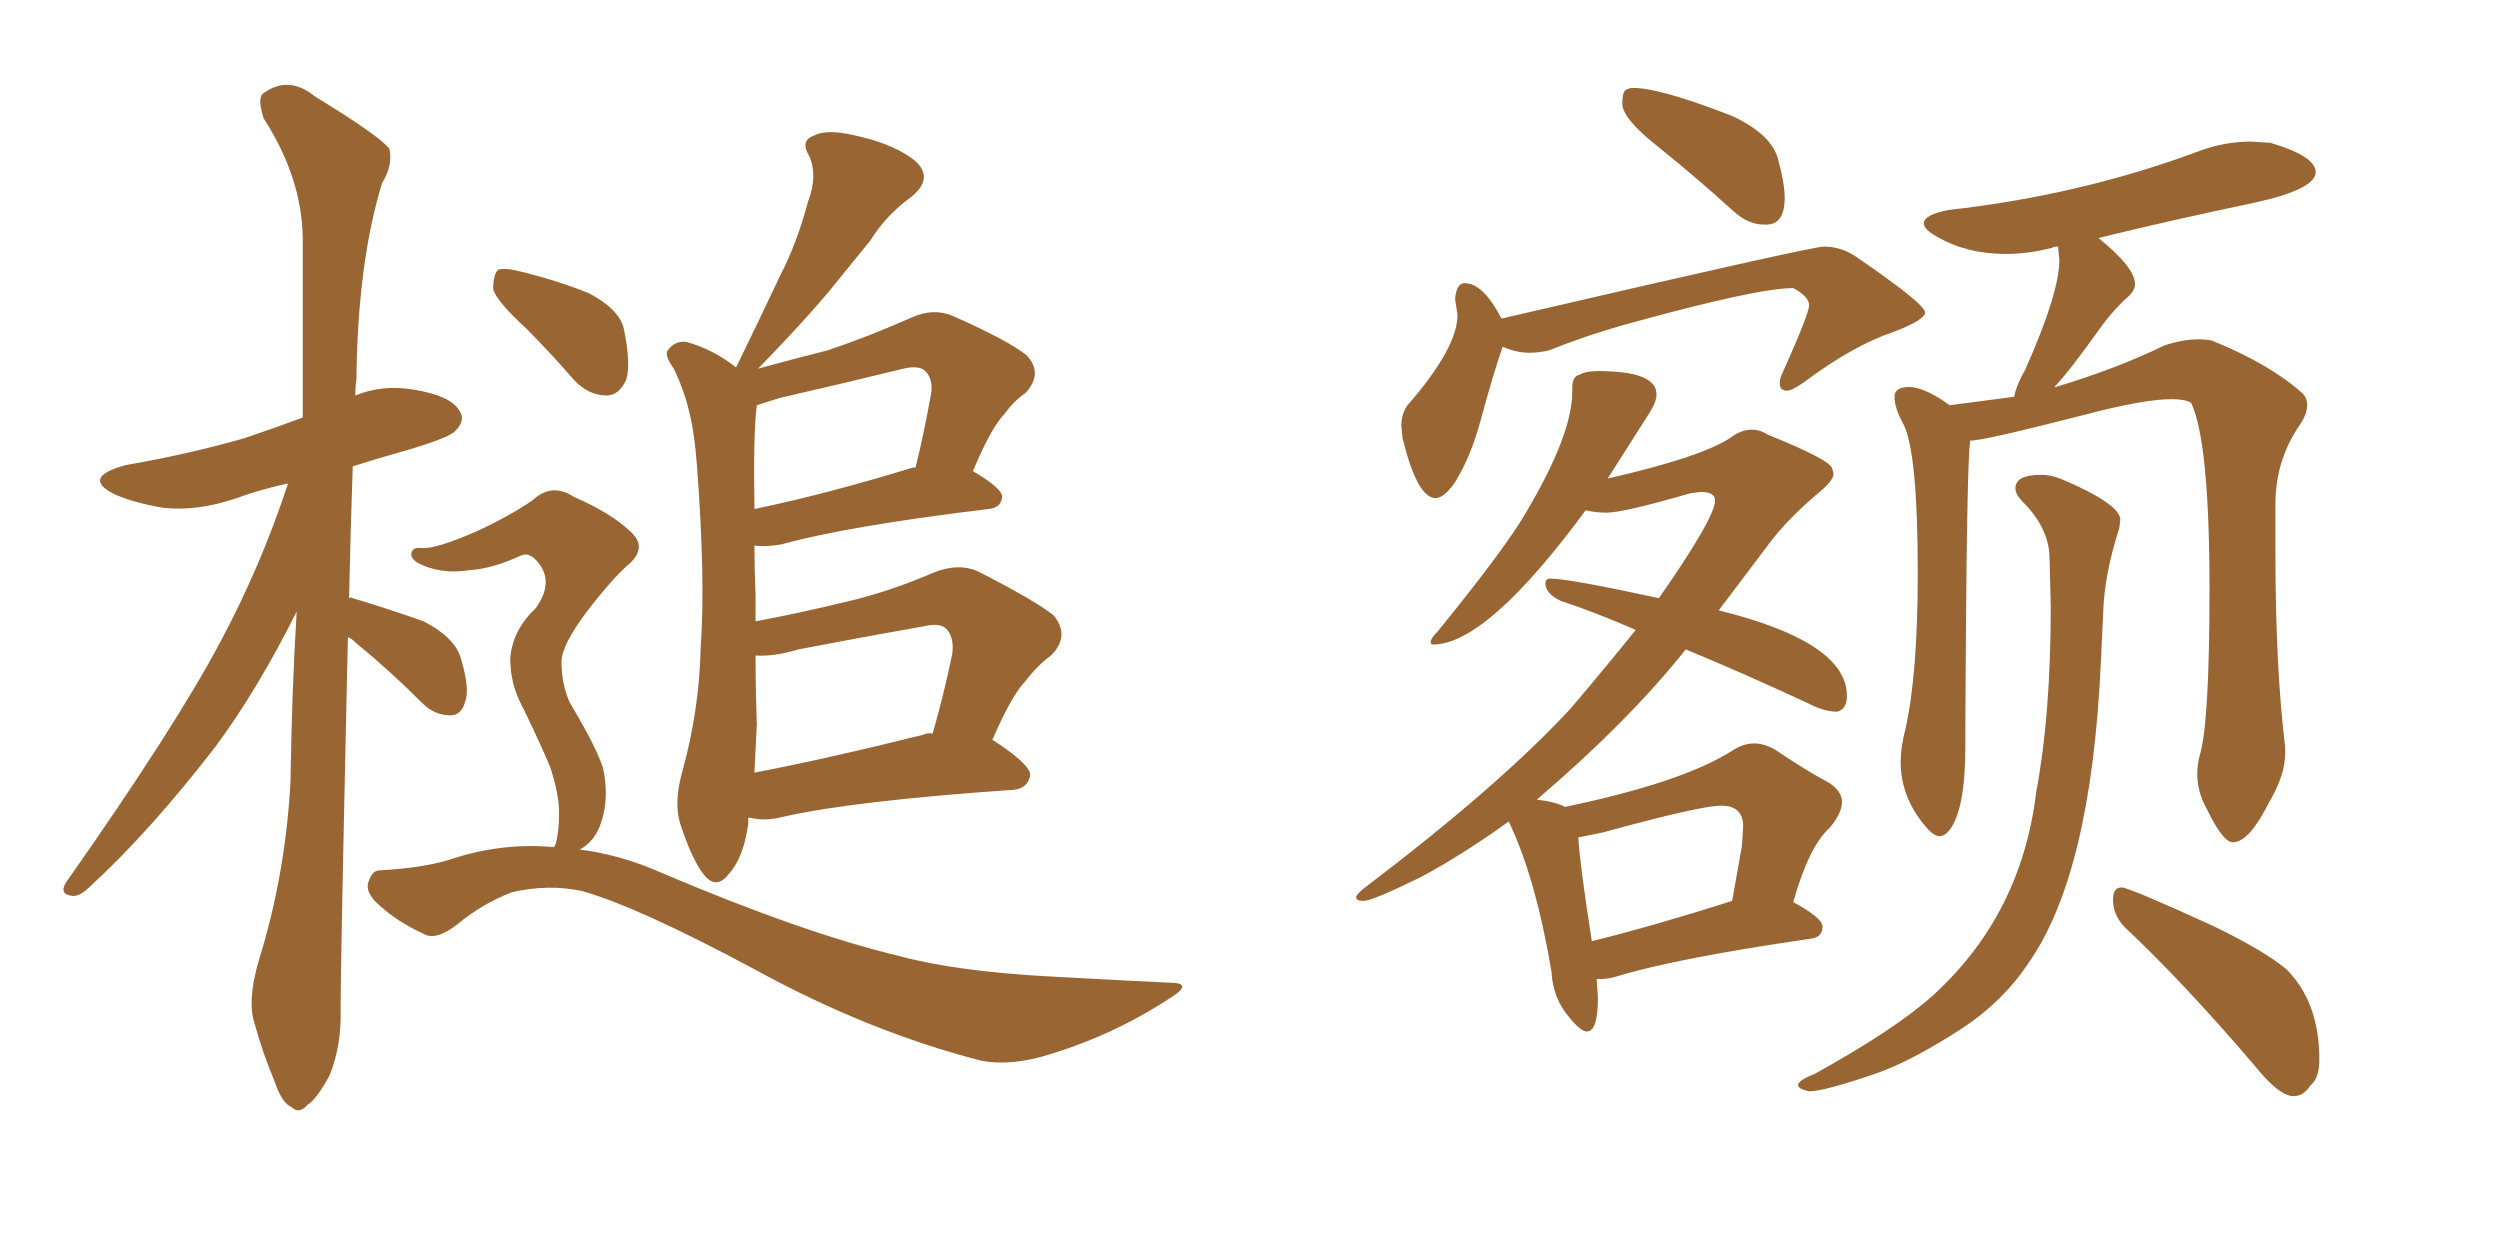 <svg xmlns="http://www.w3.org/2000/svg" xmlns:xlink="http://www.w3.org/1999/xlink" width="300" height="150"><path fill="#996633" padding="10" d="M41.75 76.46L41.75 76.46Q40.87 115.58 40.87 121.00L40.87 121.00Q41.02 125.39 39.55 129.05L39.55 129.05Q37.94 131.98 36.91 132.57L36.91 132.57Q35.89 133.74 35.01 132.86L35.01 132.86Q33.84 132.42 32.96 129.79L32.96 129.79Q31.49 126.27 30.62 123.05L30.62 123.05Q29.59 120.26 31.05 115.28L31.05 115.28Q34.28 104.88 34.86 93.75L34.86 93.75Q35.01 83.20 35.60 73.39L35.60 73.39Q30.91 82.76 25.93 89.50L25.93 89.50Q18.02 99.76 10.84 106.35L10.84 106.35Q9.67 107.52 8.79 107.52L8.79 107.52Q7.03 107.37 7.91 105.91L7.91 105.91Q21.09 87.16 26.51 76.90L26.51 76.90Q31.35 67.82 34.57 58.01L34.57 58.01Q31.20 58.74 28.42 59.77L28.42 59.77Q23.73 61.38 19.63 60.94L19.63 60.94Q16.11 60.35 13.77 59.33L13.77 59.33Q9.67 57.28 15.09 55.81L15.09 55.81Q22.71 54.49 29.30 52.59L29.30 52.59Q32.81 51.42 36.33 50.10L36.33 50.10Q36.33 38.53 36.33 28.42L36.33 28.42Q36.18 21.24 31.64 14.21L31.64 14.21Q30.91 11.87 31.49 11.28L31.49 11.28Q34.57 8.94 37.79 11.57L37.79 11.57Q45.70 16.41 46.73 17.87L46.73 17.87Q47.17 19.78 45.85 21.97L45.85 21.97Q42.92 31.49 42.77 45.56L42.77 45.56Q42.63 46.44 42.63 47.46L42.63 47.46Q45.85 46.14 49.51 46.73L49.51 46.73Q54.05 47.46 55.08 49.22L55.08 49.22Q55.96 50.39 54.64 51.71L54.64 51.71Q54.05 52.44 49.22 53.91L49.22 53.91Q45.56 54.93 42.33 55.96L42.33 55.96Q42.04 64.31 41.89 71.78L41.89 71.78Q42.19 71.63 42.33 71.78L42.33 71.78Q46.73 73.10 50.83 74.56L50.83 74.56Q54.79 76.61 55.37 79.25L55.37 79.25Q56.40 82.76 55.81 84.23L55.81 84.23Q55.37 85.84 54.05 85.84L54.05 85.84Q52.15 85.84 50.68 84.38L50.68 84.38Q46.73 80.42 42.77 77.20L42.77 77.20Q42.19 76.61 41.75 76.46ZM89.79 98.14L89.79 98.14Q89.79 98.44 89.79 98.88L89.79 98.88Q89.21 102.98 87.45 104.88L87.45 104.88Q85.99 106.79 84.52 105.03L84.52 105.03Q83.06 103.27 81.59 98.73L81.59 98.73Q80.86 96.24 81.88 92.58L81.88 92.58Q83.94 85.11 84.08 77.64L84.08 77.64Q84.67 69.73 83.64 55.96L83.64 55.96Q83.35 52.00 82.76 49.66L82.76 49.66Q82.18 47.02 80.86 44.24L80.86 44.24Q79.69 42.63 80.13 42.04L80.13 42.04Q81.01 40.87 82.32 41.02L82.32 41.02Q85.55 41.89 88.33 44.09L88.33 44.09Q91.26 38.09 93.60 33.11L93.60 33.11Q95.65 29.15 96.97 24.17L96.97 24.17Q98.14 21.09 97.12 18.75L97.12 18.75Q95.95 16.85 97.71 16.26L97.71 16.26Q99.32 15.38 103.27 16.41L103.27 16.41Q107.52 17.43 109.86 19.34L109.86 19.34Q112.06 21.39 109.42 23.58L109.42 23.58Q106.35 25.78 104.44 28.86L104.44 28.86Q101.95 31.93 99.32 35.16L99.32 35.16Q96.24 38.82 90.97 44.24L90.97 44.24Q95.21 43.07 99.32 42.04L99.32 42.04Q104.15 40.43 109.42 38.09L109.42 38.09Q112.06 36.91 114.40 37.94L114.40 37.94Q121.00 40.87 123.19 42.63L123.19 42.63Q125.24 44.82 123.05 47.17L123.05 47.17Q121.58 48.19 120.56 49.66L120.56 49.66Q118.95 51.27 116.75 56.54L116.75 56.54Q120.26 58.59 120.26 59.62L120.26 59.62Q120.12 60.94 118.65 61.08L118.65 61.08Q101.66 63.13 93.75 65.33L93.75 65.33Q91.99 65.63 90.53 65.48L90.53 65.48Q90.53 68.26 90.67 71.48L90.67 71.48Q90.67 73.10 90.67 74.56L90.67 74.56Q96.09 73.54 101.51 72.22L101.51 72.22Q106.64 71.04 112.06 68.70L112.06 68.70Q114.99 67.53 117.33 68.55L117.33 68.55Q124.22 72.07 126.42 73.83L126.42 73.83Q128.47 76.32 126.12 78.66L126.12 78.66Q124.51 79.83 123.05 81.74L123.05 81.74Q121.44 83.35 119.09 88.77L119.09 88.77Q123.63 91.70 123.63 93.02L123.63 93.02Q123.34 94.63 121.58 94.78L121.58 94.78Q102.54 96.09 94.04 98.00L94.04 98.00Q91.85 98.58 90.09 98.14L90.09 98.14Q89.94 98.14 89.79 98.14ZM110.74 88.18L110.74 88.18Q111.33 87.89 111.91 88.04L111.91 88.04Q113.23 83.50 114.26 78.52L114.26 78.52Q114.55 76.46 113.53 75.44L113.53 75.44Q112.79 74.71 110.89 75.15L110.89 75.15Q103.42 76.46 95.80 77.93L95.80 77.93Q92.87 78.81 90.67 78.66L90.67 78.66Q90.67 82.76 90.82 86.87L90.82 86.87Q90.67 89.65 90.53 92.72L90.53 92.72Q99.61 90.97 110.74 88.18ZM109.57 56.10L109.57 56.10Q109.72 56.10 109.86 56.10L109.86 56.10Q110.89 52.00 111.77 47.02L111.77 47.02Q111.91 45.41 111.04 44.53L111.04 44.53Q110.30 43.80 108.40 44.24L108.40 44.24Q101.22 46.00 93.60 47.75L93.60 47.75Q92.14 48.19 90.82 48.63L90.82 48.63Q90.38 51.86 90.53 61.08L90.53 61.08Q99.02 59.33 109.57 56.10ZM63.13 39.40L63.13 39.40Q59.62 36.18 59.18 34.72L59.18 34.72Q59.18 32.96 59.77 32.37L59.77 32.37Q60.64 32.08 62.84 32.67L62.84 32.67Q66.94 33.69 70.61 35.16L70.61 35.16Q74.27 37.06 74.85 39.40L74.85 39.40Q75.73 43.65 75.15 45.56L75.15 45.56Q74.27 47.46 72.80 47.46L72.80 47.46Q70.61 47.46 68.85 45.56L68.85 45.56Q65.92 42.19 63.13 39.40ZM61.23 78.96L61.23 78.96L61.23 78.96Q61.52 75.59 64.31 72.95L64.31 72.95Q66.50 69.87 64.60 67.53L64.60 67.53Q63.57 66.21 62.55 66.65L62.55 66.65Q59.03 68.26 56.40 68.41L56.40 68.41Q52.88 68.99 50.10 67.53L50.10 67.53Q49.22 66.94 49.37 66.36L49.37 66.36Q49.51 65.63 50.54 65.77L50.54 65.77Q52.29 65.92 57.28 63.72L57.28 63.72Q61.08 61.96 63.87 60.06L63.87 60.06Q66.21 57.86 68.85 59.62L68.85 59.62Q73.24 61.52 75.59 63.72L75.59 63.72Q77.93 65.77 75.15 67.97L75.15 67.97Q73.10 69.87 70.31 73.54L70.31 73.54Q67.38 77.49 67.38 79.39L67.38 79.39Q67.38 82.18 68.41 84.38L68.41 84.38Q71.48 89.50 72.36 92.14L72.36 92.14Q73.10 95.65 72.22 98.44L72.22 98.44Q71.48 100.93 69.58 101.95L69.58 101.95Q74.41 102.54 79.39 104.74L79.39 104.74Q96.24 111.91 107.81 114.70L107.81 114.70Q114.84 116.60 126.27 117.19L126.27 117.19Q136.82 117.77 140.33 117.92L140.33 117.92Q143.41 117.92 140.33 119.82L140.33 119.82Q133.15 124.51 124.80 126.86L124.80 126.86Q120.85 127.88 117.77 127.29L117.77 127.29Q104.15 123.78 90.53 116.31L90.53 116.31Q76.61 108.84 69.87 106.93L69.87 106.93Q65.77 106.05 61.38 107.08L61.38 107.08Q57.71 108.54 54.93 110.89L54.93 110.89Q52.29 112.94 50.83 112.06L50.83 112.06Q47.31 110.45 44.97 108.11L44.97 108.11Q43.80 106.79 44.24 105.76L44.24 105.76Q44.68 104.44 45.56 104.44L45.56 104.44Q50.83 104.15 54.05 103.13L54.05 103.13Q60.21 101.07 66.50 101.66L66.50 101.66Q66.50 101.51 66.65 101.37L66.65 101.37Q67.09 99.90 67.09 97.56L67.09 97.56Q67.09 95.36 66.06 92.14L66.06 92.14Q65.04 89.65 62.70 84.81L62.70 84.81Q61.23 82.18 61.23 78.96ZM211.67 26.95L211.96 26.95Q214.16 26.95 214.16 23.73L214.16 23.73Q214.16 21.97 213.35 19.04Q212.55 16.11 207.86 13.92L207.86 13.92Q199.22 10.55 196.00 10.55L196.00 10.55Q195.41 10.55 195.04 10.84Q194.68 11.13 194.68 12.45L194.68 12.45Q194.68 14.21 198.93 17.58Q203.17 20.95 208.01 25.34L208.01 25.34Q209.77 26.95 211.67 26.95L211.67 26.95ZM172.27 59.77L172.27 59.77Q173.29 59.77 174.61 57.86L174.61 57.86Q176.51 54.79 177.69 50.39L177.69 50.39Q179.15 44.97 180.32 41.60L180.32 41.60Q181.93 42.33 183.54 42.33L183.54 42.33Q184.72 42.33 185.89 42.04L185.89 42.04Q190.28 40.28 194.97 38.96L194.97 38.96Q210.79 34.57 215.19 34.57L215.19 34.57Q217.09 35.60 217.09 36.62L217.09 36.62Q217.09 37.65 213.87 44.82L213.87 44.82Q213.57 45.41 213.57 46.00L213.57 46.00Q213.57 46.88 214.45 46.88L214.45 46.88Q215.04 46.88 216.50 45.85L216.50 45.85Q222.36 41.46 227.20 39.84L227.20 39.84Q231.01 38.38 231.01 37.50L231.01 37.50Q231.01 36.47 222.66 30.76L222.66 30.76Q220.90 29.59 218.85 29.59L218.85 29.59Q217.38 29.59 180.18 38.23L180.18 38.23Q177.98 33.98 175.78 33.98L175.78 33.98Q174.76 33.98 174.61 35.89L174.61 35.89L174.90 37.79Q174.90 41.75 168.90 48.63L168.90 48.63Q168.16 49.66 168.16 51.12L168.16 51.12L168.31 52.59Q170.07 59.77 172.27 59.77ZM190.43 123.78L190.43 123.78Q191.75 123.78 191.75 119.68L191.75 119.68L191.60 117.48L192.19 117.48Q192.92 117.48 193.95 117.19L193.95 117.19Q201.12 114.99 217.24 112.65L217.24 112.65Q218.70 112.50 218.70 111.18L218.70 111.18Q218.70 110.16 215.19 108.25L215.19 108.25Q217.09 101.51 219.58 99.32L219.58 99.32Q221.04 97.56 221.04 96.24L221.04 96.24Q221.04 94.92 219.43 93.90L219.43 93.90Q216.65 92.43 212.99 89.94L212.99 89.94Q211.67 89.21 210.50 89.21L210.50 89.21Q209.18 89.21 207.86 90.09L207.86 90.09Q201.86 93.90 187.79 96.83L187.79 96.83Q186.77 96.24 184.42 95.95L184.42 95.95Q195.41 86.57 202.29 77.93L202.29 77.93Q209.03 80.71 216.94 84.38L216.94 84.38Q218.85 85.40 220.46 85.40L220.46 85.40Q221.63 85.11 221.63 83.50L221.63 83.50Q221.63 77.05 206.25 73.24L206.25 73.24L212.11 65.48Q214.45 62.26 218.70 58.74L218.70 58.74Q220.02 57.57 220.02 56.84L220.02 56.84L219.87 56.25Q219.73 55.22 212.11 52.15L212.11 52.15Q211.23 51.56 210.21 51.56L210.21 51.56Q208.89 51.56 207.57 52.59L207.57 52.59Q203.91 54.93 192.92 57.42L192.92 57.42L198.05 49.37Q198.78 48.19 198.78 47.31L198.78 47.31Q198.78 44.53 191.75 44.53L191.75 44.53Q190.28 44.53 189.55 44.97L189.55 44.97Q188.67 45.12 188.67 46.58L188.67 46.58L188.67 47.02Q188.67 52.15 183.11 61.52L183.11 61.52Q180.76 65.63 172.56 75.73L172.56 75.73Q171.68 76.61 171.68 77.05L171.68 77.05Q171.68 77.34 171.97 77.34L171.97 77.34Q178.42 77.34 190.28 61.23L190.28 61.23Q191.46 61.52 192.77 61.52L192.77 61.52Q194.82 61.52 202.88 59.18L202.88 59.18L204.05 59.03Q205.81 59.03 205.81 60.06L205.81 60.06Q205.81 62.11 199.07 71.78L199.07 71.78Q188.23 69.43 186.04 69.43L186.04 69.43Q185.45 69.43 185.45 70.02L185.45 70.02Q185.45 71.19 187.21 72.07L187.21 72.07Q191.60 73.54 196.29 75.59L196.29 75.59Q192.63 80.13 188.53 84.96L188.53 84.96Q180.03 94.19 163.62 106.64L163.62 106.64Q162.74 107.37 162.74 107.67L162.74 107.67Q162.74 108.11 163.62 108.11L163.62 108.11Q164.65 108.11 170.36 105.32L170.36 105.32Q175.34 102.69 181.05 98.58L181.05 98.58Q184.28 105.32 186.18 116.60L186.18 116.60Q186.33 119.82 188.38 122.17L188.38 122.17Q189.70 123.78 190.43 123.78ZM191.02 112.94L191.02 112.94Q189.55 103.56 189.40 100.49L189.40 100.49L192.33 99.90Q204.05 96.68 206.54 96.68L206.54 96.68Q209.18 96.68 209.18 99.17L209.18 99.17L209.03 101.51L207.86 108.11Q198.19 111.18 191.02 112.94ZM267.92 101.07L268.07 101.07Q269.97 100.93 272.31 96.24L272.31 96.24Q274.22 93.02 274.22 90.38L274.22 90.38L274.22 89.65Q273.05 80.13 273.05 66.21L273.05 66.21L273.05 60.50Q273.05 55.22 275.98 50.98L275.98 50.98Q276.86 49.66 276.86 48.63L276.86 48.63Q276.86 47.75 276.27 47.17L276.27 47.17Q272.31 43.65 265.43 40.87L265.43 40.87Q264.70 40.72 263.82 40.72L263.82 40.72Q261.91 40.72 259.72 41.46L259.72 41.46Q254.00 44.24 246.68 46.44L246.68 46.44Q246.39 46.44 246.39 46.58L246.39 46.58Q248.14 44.82 252.10 39.26L252.10 39.26Q253.13 37.79 254.88 36.04L254.88 36.04Q256.20 35.01 256.20 34.13L256.20 34.13Q256.20 32.08 251.81 28.56L251.81 28.56Q260.74 26.37 270.56 24.32L270.56 24.32Q277.88 22.71 277.88 20.65L277.88 20.65Q277.88 18.75 272.46 17.14L272.46 17.14L270.12 16.99Q266.89 16.99 263.82 18.16L263.82 18.16Q249.61 23.44 233.79 25.20L233.79 25.20Q230.86 25.78 230.86 26.81L230.86 26.81Q230.86 27.54 232.47 28.42L232.47 28.42Q235.99 30.47 240.67 30.47L240.67 30.47Q243.46 30.47 246.24 29.74L246.24 29.74Q246.39 29.59 246.97 29.59L246.97 29.59L247.12 31.20Q247.12 35.16 243.02 44.38L243.02 44.38Q241.99 46.14 241.70 47.61L241.70 47.61L233.94 48.63L233.35 48.19Q230.71 46.44 229.10 46.44L229.10 46.44Q227.34 46.44 227.34 47.61L227.34 47.61Q227.34 48.93 228.37 50.83L228.37 50.83Q230.13 54.05 230.13 68.85L230.13 68.85Q230.13 80.86 228.66 87.45L228.66 87.45Q228.08 89.65 228.08 91.41L228.08 91.41Q228.08 95.95 231.45 99.61L231.45 99.61Q232.18 100.34 232.76 100.34L232.76 100.34Q233.35 100.34 233.94 99.61L233.94 99.61Q235.84 97.12 235.84 89.65L235.84 89.65L235.84 87.30Q235.99 55.08 236.43 52.88L236.43 52.88Q238.04 52.88 250.05 49.80L250.05 49.80Q257.23 47.90 260.60 47.90L260.60 47.90Q262.21 47.90 262.94 48.34L262.94 48.34Q265.14 53.03 265.14 70.75L265.14 70.75Q265.14 86.87 263.96 90.67L263.96 90.67Q263.67 91.85 263.67 92.87L263.67 92.87Q263.67 95.07 264.84 97.12L264.84 97.12Q266.75 101.07 267.92 101.07L267.92 101.07ZM275.24 131.54L275.24 131.54Q276.42 131.54 277.29 130.22L277.29 130.22Q278.32 129.35 278.32 127.15L278.32 127.15Q278.32 120.26 274.37 116.31L274.37 116.31Q271.73 114.11 265.72 111.18L265.72 111.18Q255.47 106.49 254.59 106.49L254.59 106.49Q253.56 106.49 253.56 107.96L253.56 107.96Q253.56 109.72 254.88 111.18L254.88 111.18Q262.06 117.92 270.56 127.88L270.56 127.88Q273.49 131.54 275.24 131.54ZM217.09 130.96L217.09 130.96Q218.85 130.96 224.85 128.91L224.85 128.91Q229.25 127.44 235.55 123.34L235.55 123.34Q240.38 120.12 243.31 115.72L243.31 115.72Q250.93 105.03 252.10 79.54L252.10 79.54L252.39 73.39Q252.54 68.85 254.30 63.43L254.30 63.43L254.44 62.40Q254.44 60.50 247.56 57.57L247.56 57.57Q246.24 56.98 244.92 56.98L244.92 56.98Q241.85 56.98 241.85 58.59L241.85 58.59Q241.85 59.33 242.72 60.21L242.72 60.21Q245.95 63.43 245.95 67.09L245.95 67.09L246.09 72.80Q246.09 85.84 244.34 95.07L244.34 95.07Q242.58 109.72 232.03 119.38L232.03 119.38Q227.49 123.49 217.68 128.91L217.68 128.91Q215.77 129.64 215.77 130.22L215.77 130.22Q215.77 130.66 217.09 130.96Z"/></svg>
